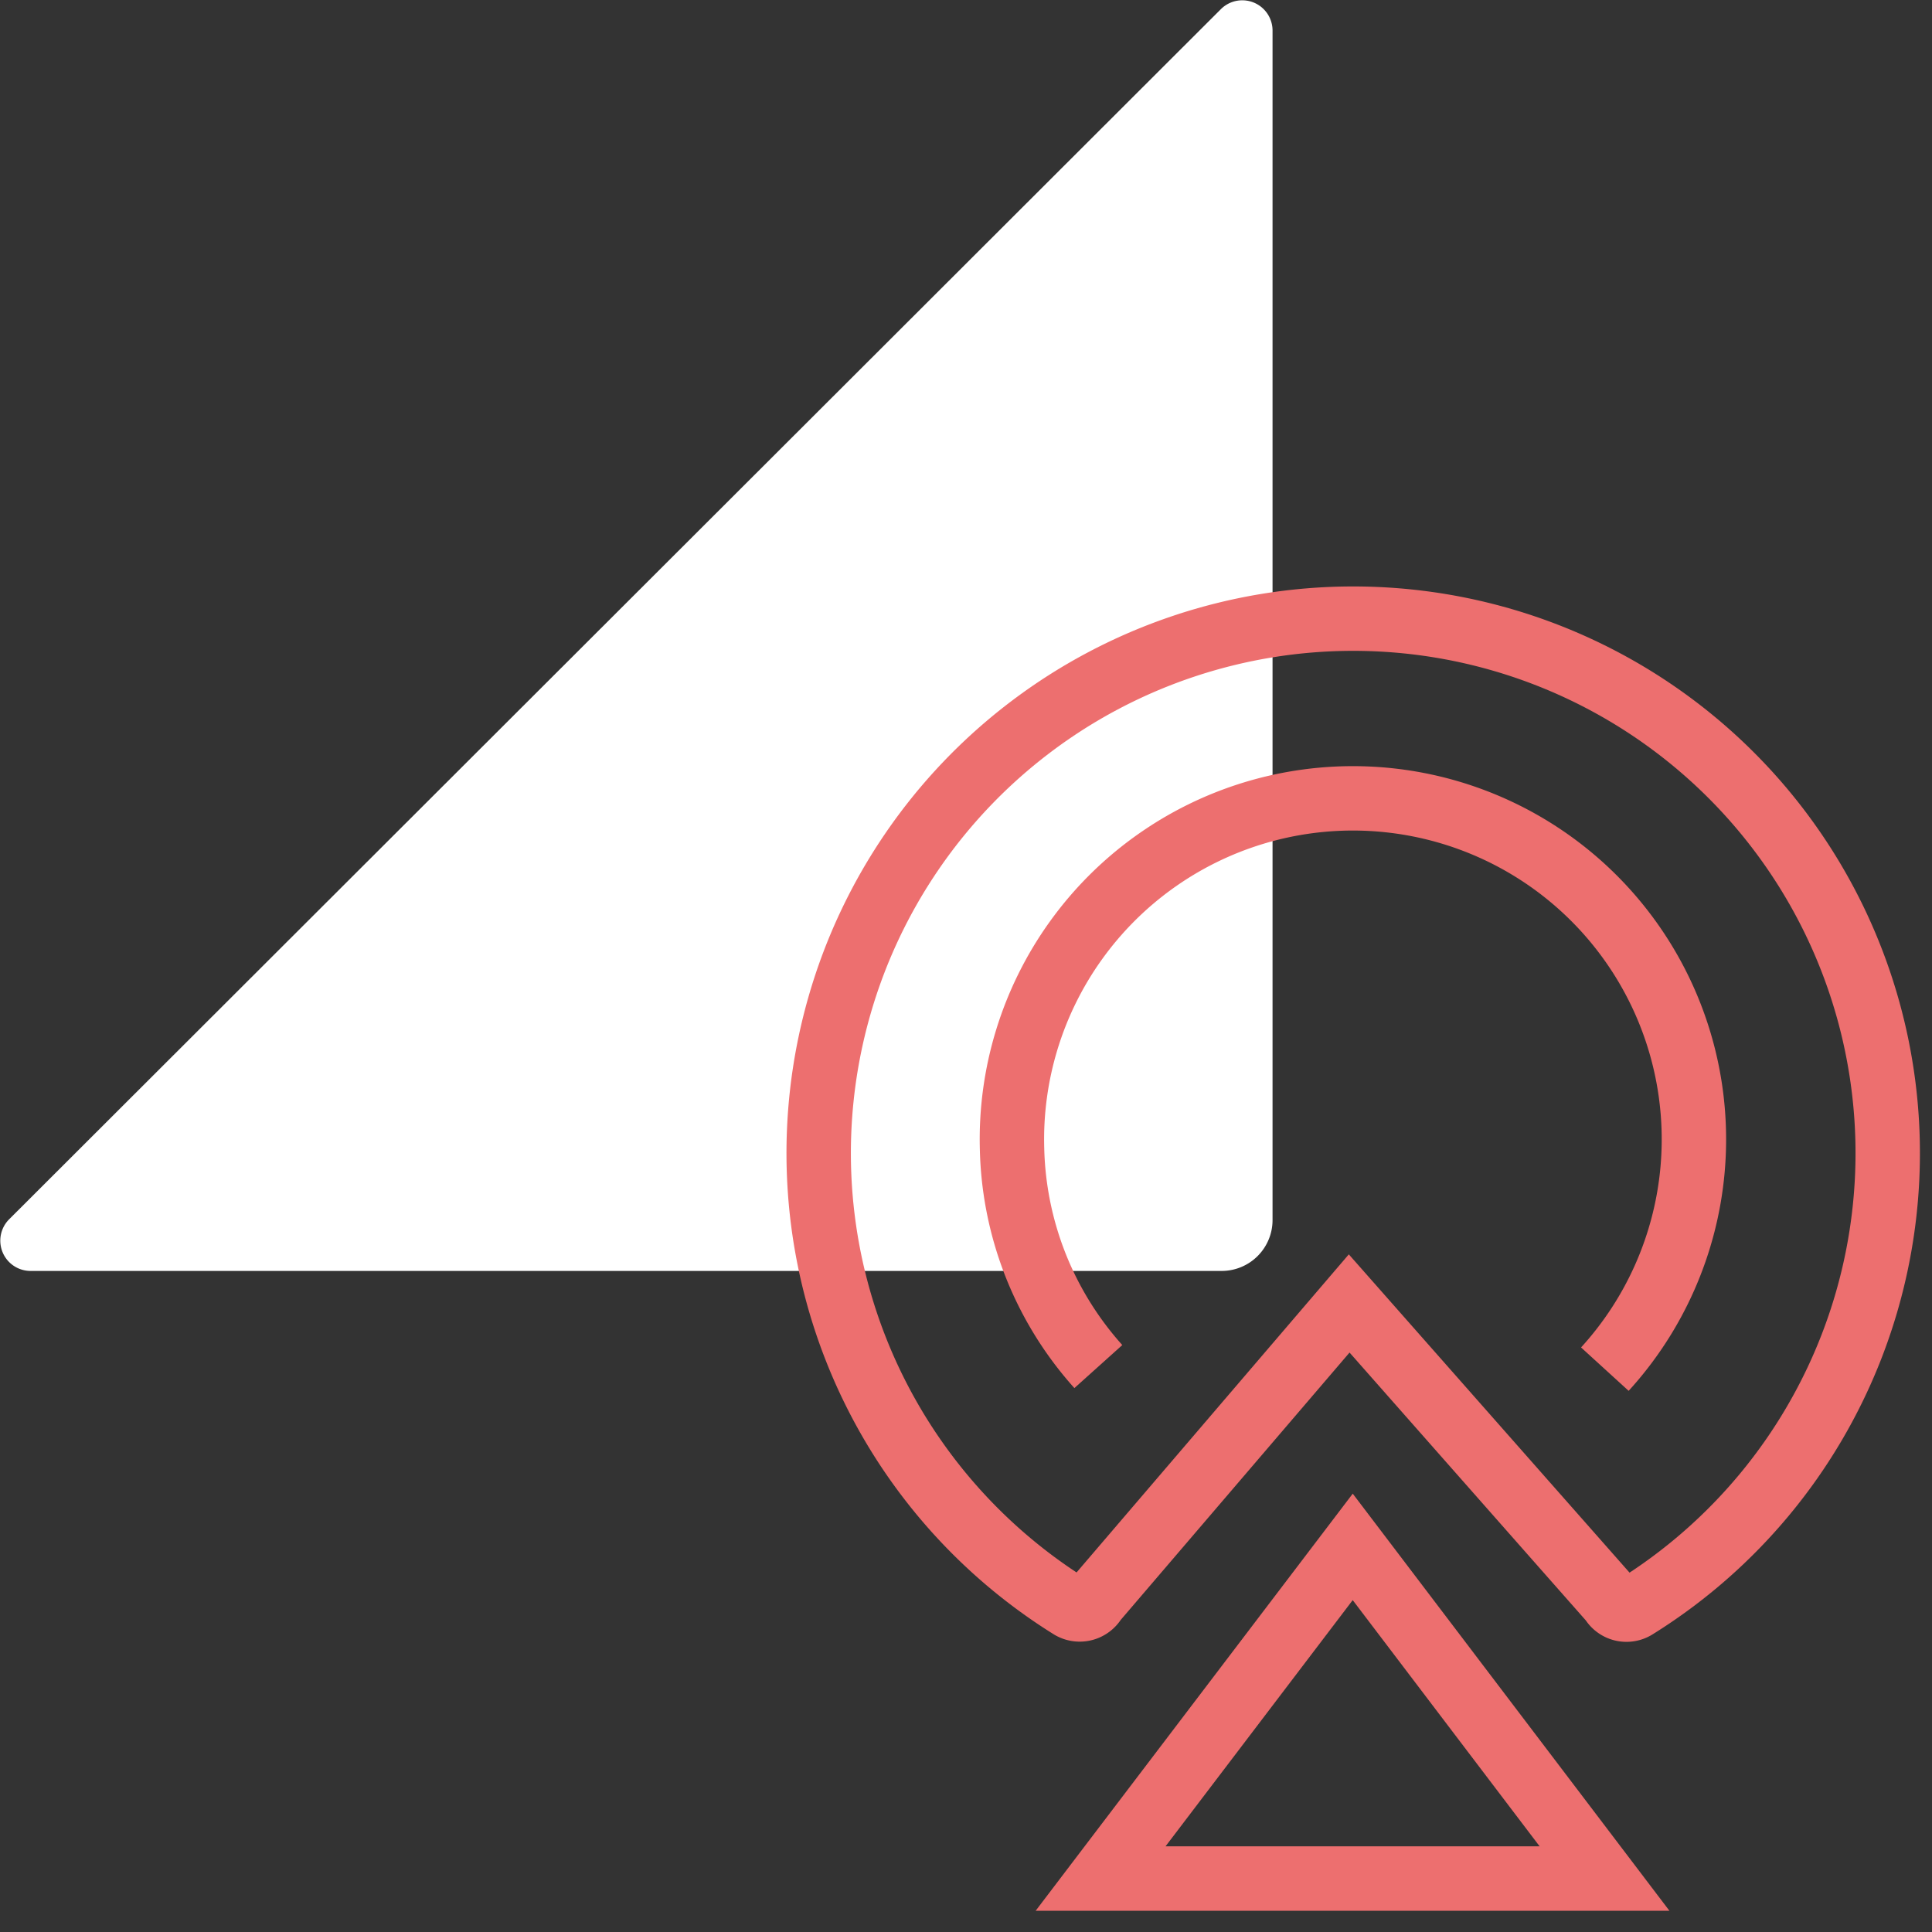 <svg xmlns="http://www.w3.org/2000/svg" viewBox="0 0 60 60"><rect x="0" y="0" width="60" height="60" fill="#333333" stroke="none"/><defs><style>.cls-1{fill:#fff;}.cls-2{fill:none;stroke:#ed6f6f;stroke-miterlimit:10;stroke-width:2px;}</style></defs><g id="Vrstva_4" data-name="Vrstva 4"><path class="cls-1" d="M.94,39.47h37a1.58,1.58,0,0,0,1.58-1.58V.94a.94.94,0,0,0-1.6-.66L.28,37.87A.94.94,0,0,0,.94,39.47Z"/></g><g id="Vrstva_3" data-name="Vrstva 3"><path class="cls-2" d="M34,49.71a.54.54,0,0,1-.74.2,16.6,16.6,0,1,1,17.53,0,.53.53,0,0,1-.74-.19L41.9,40.48Z"/><path class="cls-2" d="M34.11,42.44a10.48,10.48,0,0,1-2.68-6.76,10.59,10.59,0,1,1,18.41,6.84"/><polygon class="cls-2" points="49.83 58.34 42.01 48.04 34.18 58.34 49.83 58.34"/></g></svg>